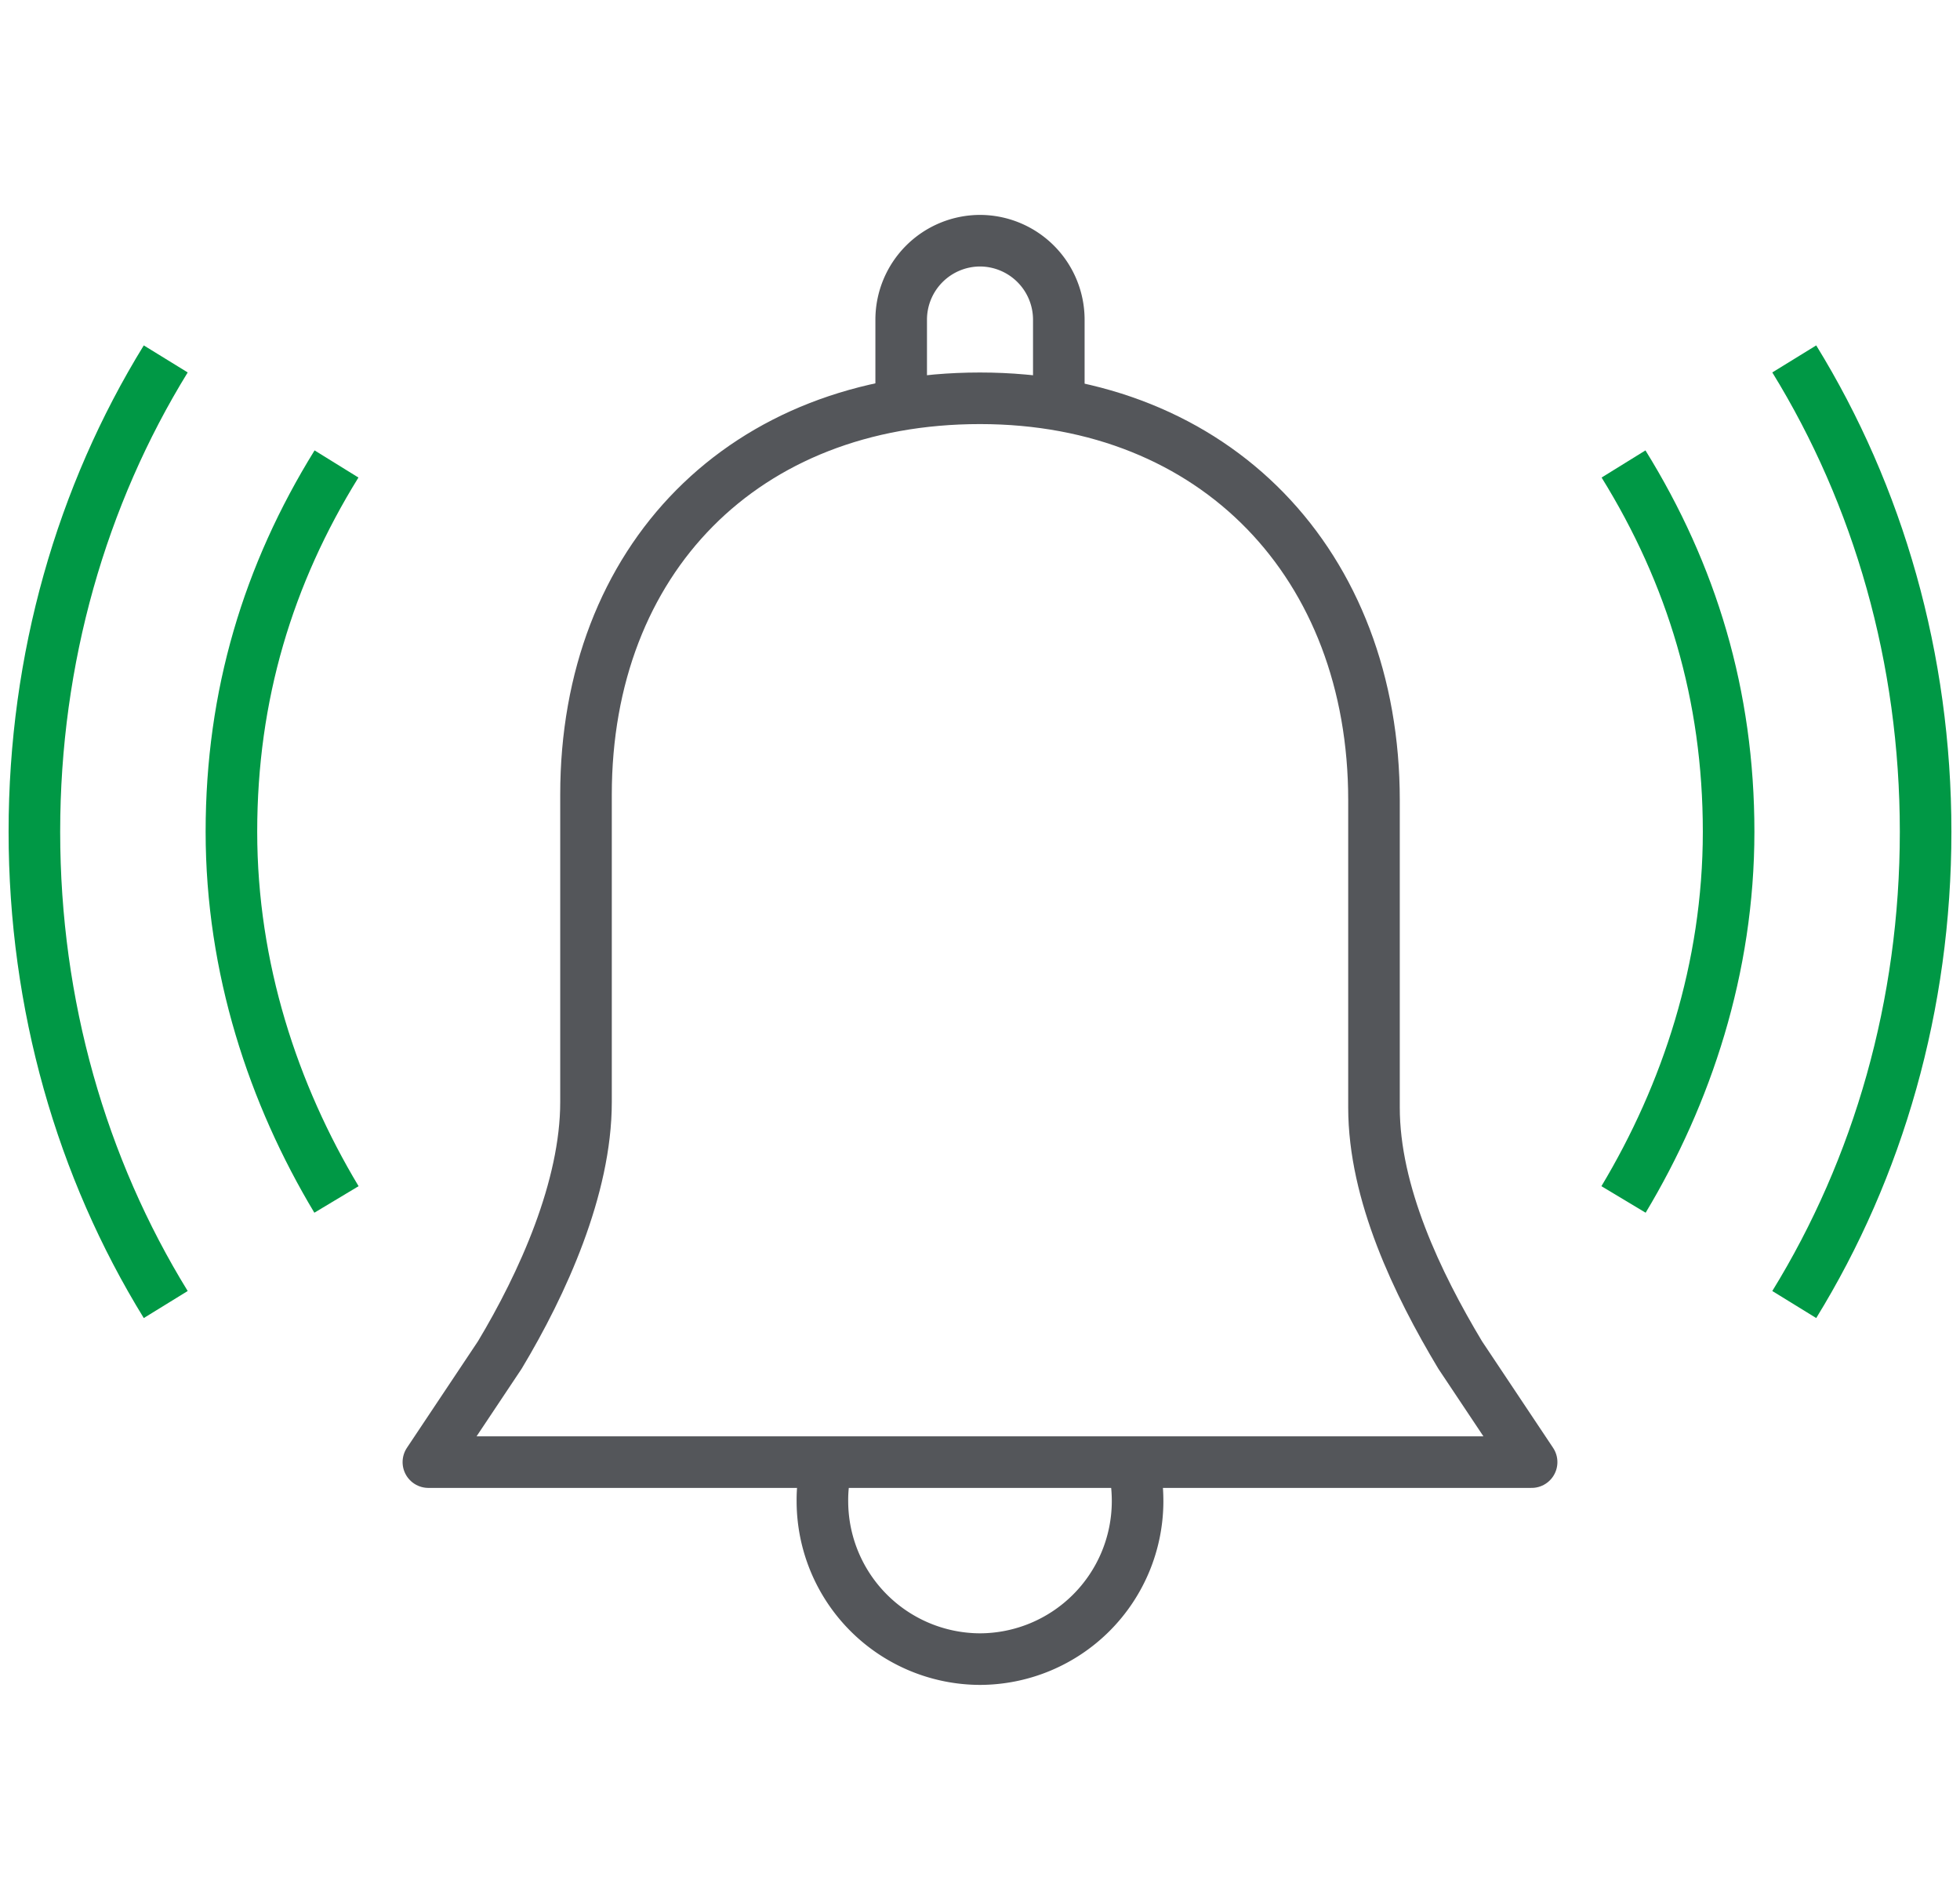 <svg xmlns="http://www.w3.org/2000/svg" width="57" height="55" fill="none"><path stroke="#54565A" stroke-miterlimit="10" stroke-width="1.5" d="M26.208 11.583V9.292A2.298 2.298 0 0 1 28.5 7a2.298 2.298 0 0 1 2.292 2.292v2.291"/><path stroke="#54565A" stroke-linejoin="round" stroke-miterlimit="10" stroke-width="1.5" d="M24.063 42.52a4.202 4.202 0 0 0-.146 1.147A4.597 4.597 0 0 0 28.5 48.25a4.597 4.597 0 0 0 4.583-4.583c0-.42-.048-.794-.145-1.14-.001-.003-.001-.006-.003-.008"/><path stroke="#54565A" stroke-linejoin="round" stroke-miterlimit="10" stroke-width="1.5" d="M39.958 32.208v-8.937c0-6.853-4.605-11.688-11.458-11.688s-11.458 4.676-11.458 11.53v8.938c0 2.493-1.26 5.278-2.507 7.355l-2.077 3.115h32.084l-2.078-3.116c-1.245-2.076-2.506-4.704-2.506-7.197Z"/><path stroke="#009845" stroke-miterlimit="10" stroke-width="1.5" d="M47.215 34.882c1.833-3.055 3.056-6.722 3.056-10.694 0-3.973-1.07-7.486-3.056-10.695M52.18 37.938c2.445-3.973 3.82-8.709 3.82-13.75 0-5.042-1.375-9.778-3.82-13.75M9.785 34.882C7.952 31.827 6.73 28.16 6.73 24.188c0-3.973 1.07-7.486 3.056-10.695M4.82 37.938C2.374 33.965 1 29.229 1 24.188c0-5.042 1.375-9.778 3.82-13.75"/></svg>